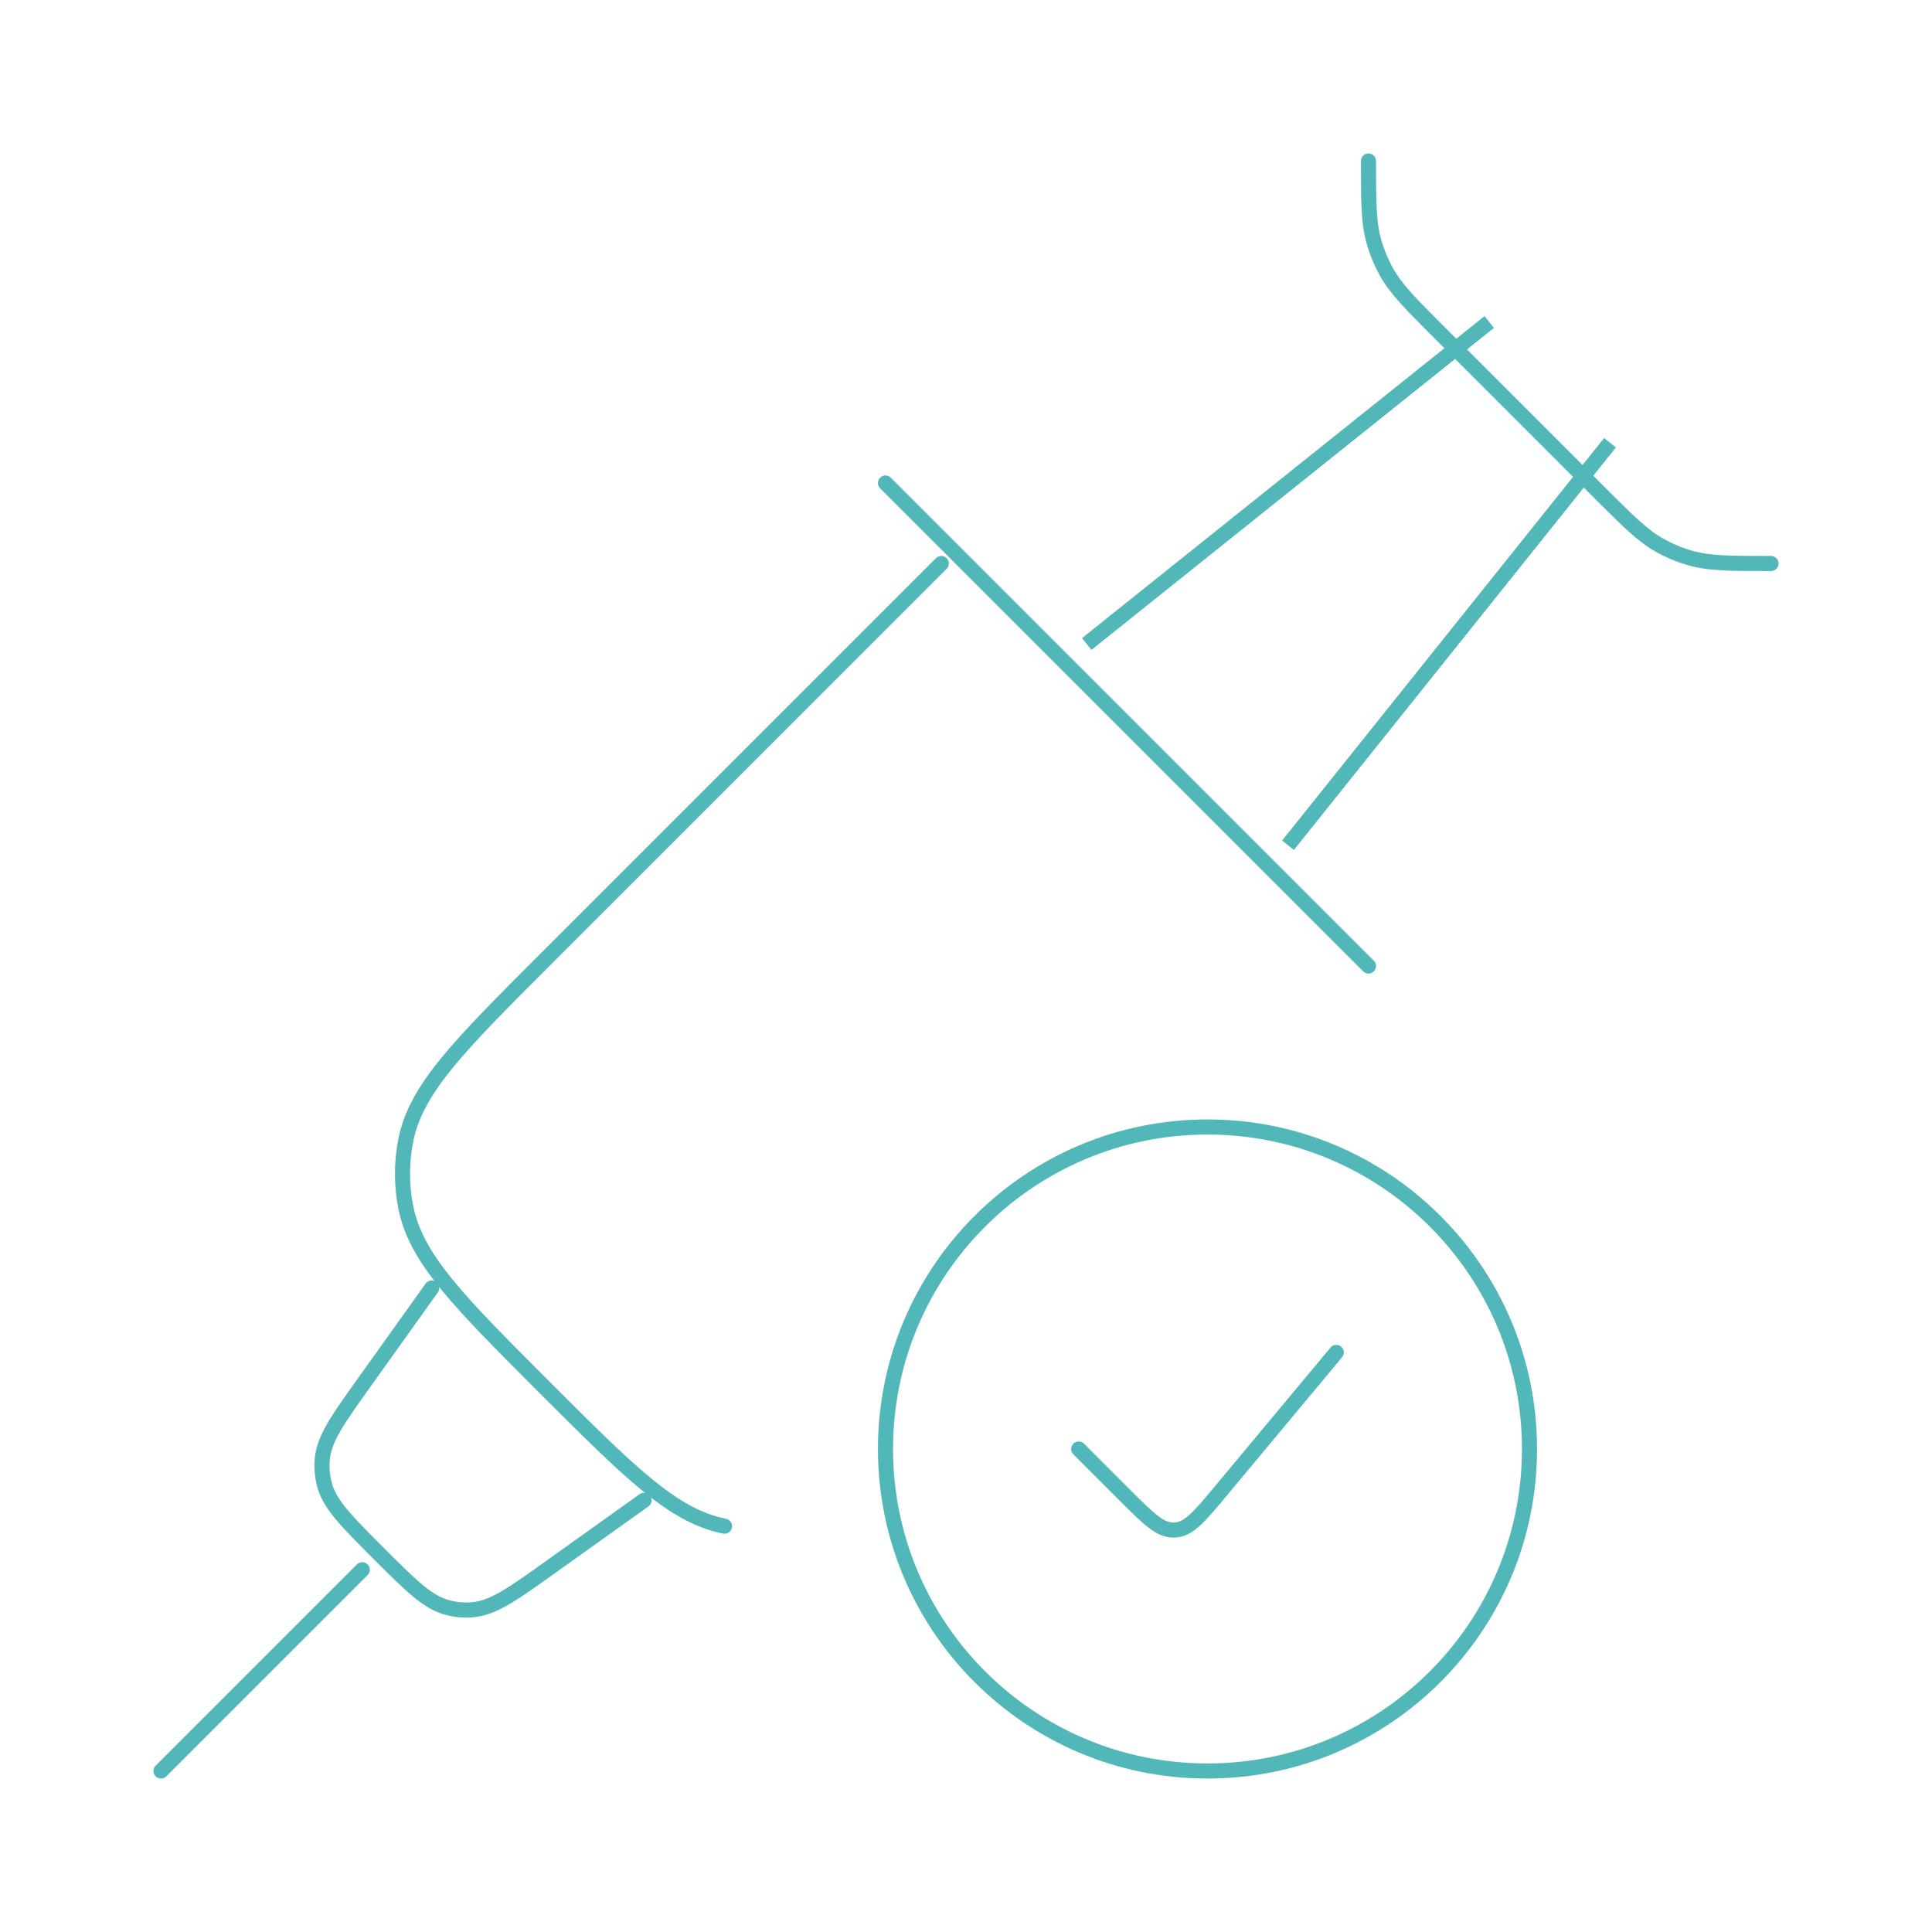 <svg xmlns="http://www.w3.org/2000/svg" width="192" height="192" viewBox="0 0 192 192" fill="none"><path d="M136 16C136 20.079 136 22.118 136.542 24.019C136.839 25.063 137.256 26.069 137.784 27.018C138.745 28.745 140.187 30.187 143.071 33.071L158.929 48.929C161.813 51.813 163.255 53.255 164.982 54.216C165.931 54.744 166.937 55.161 167.981 55.458C169.882 56 171.921 56 176 56" stroke="#52B7B9" stroke-width="1.5" stroke-linecap="round" stroke-linejoin="round"></path><path d="M93.545 56L54.122 95.422C45.604 103.941 41.345 108.2 40.33 113.304C39.89 115.513 39.89 117.787 40.33 119.997C41.345 125.101 45.604 129.36 54.122 137.878C62.64 146.396 66.899 150.655 72.003 151.67" stroke="#52B7B9" stroke-width="1.5" stroke-linecap="round" stroke-linejoin="round"></path><path d="M88 48L136 96" stroke="#52B7B9" stroke-width="1.5" stroke-linecap="round" stroke-linejoin="round"></path><path d="M64 149.098L54.644 155.78C50.879 158.47 48.996 159.814 46.932 159.977C46.131 160.04 45.325 159.974 44.546 159.779C42.536 159.28 40.9 157.644 37.628 154.372C34.356 151.1 32.72 149.464 32.221 147.454C32.027 146.674 31.96 145.869 32.023 145.068C32.186 143.004 33.53 141.121 36.22 137.356L42.903 128" stroke="#52B7B9" stroke-width="1.5" stroke-linecap="round" stroke-linejoin="round"></path><path d="M108 64L148 32M128 84L160 44" stroke="#52B7B9" stroke-width="1.5" stroke-linejoin="round"></path><path d="M36 156L16 176" stroke="#52B7B9" stroke-width="1.5" stroke-linecap="round" stroke-linejoin="round"></path><path d="M107.2 144L111.845 148.645C114.162 150.962 115.32 152.12 116.73 152.056C118.14 151.992 119.189 150.734 121.286 148.216L132.8 134.4M152 144C152 161.673 137.673 176 120 176C102.327 176 88 161.673 88 144C88 126.327 102.327 112 120 112C137.673 112 152 126.327 152 144Z" stroke="#52B7B9" stroke-width="1.5" stroke-linecap="round" stroke-linejoin="round"></path></svg>